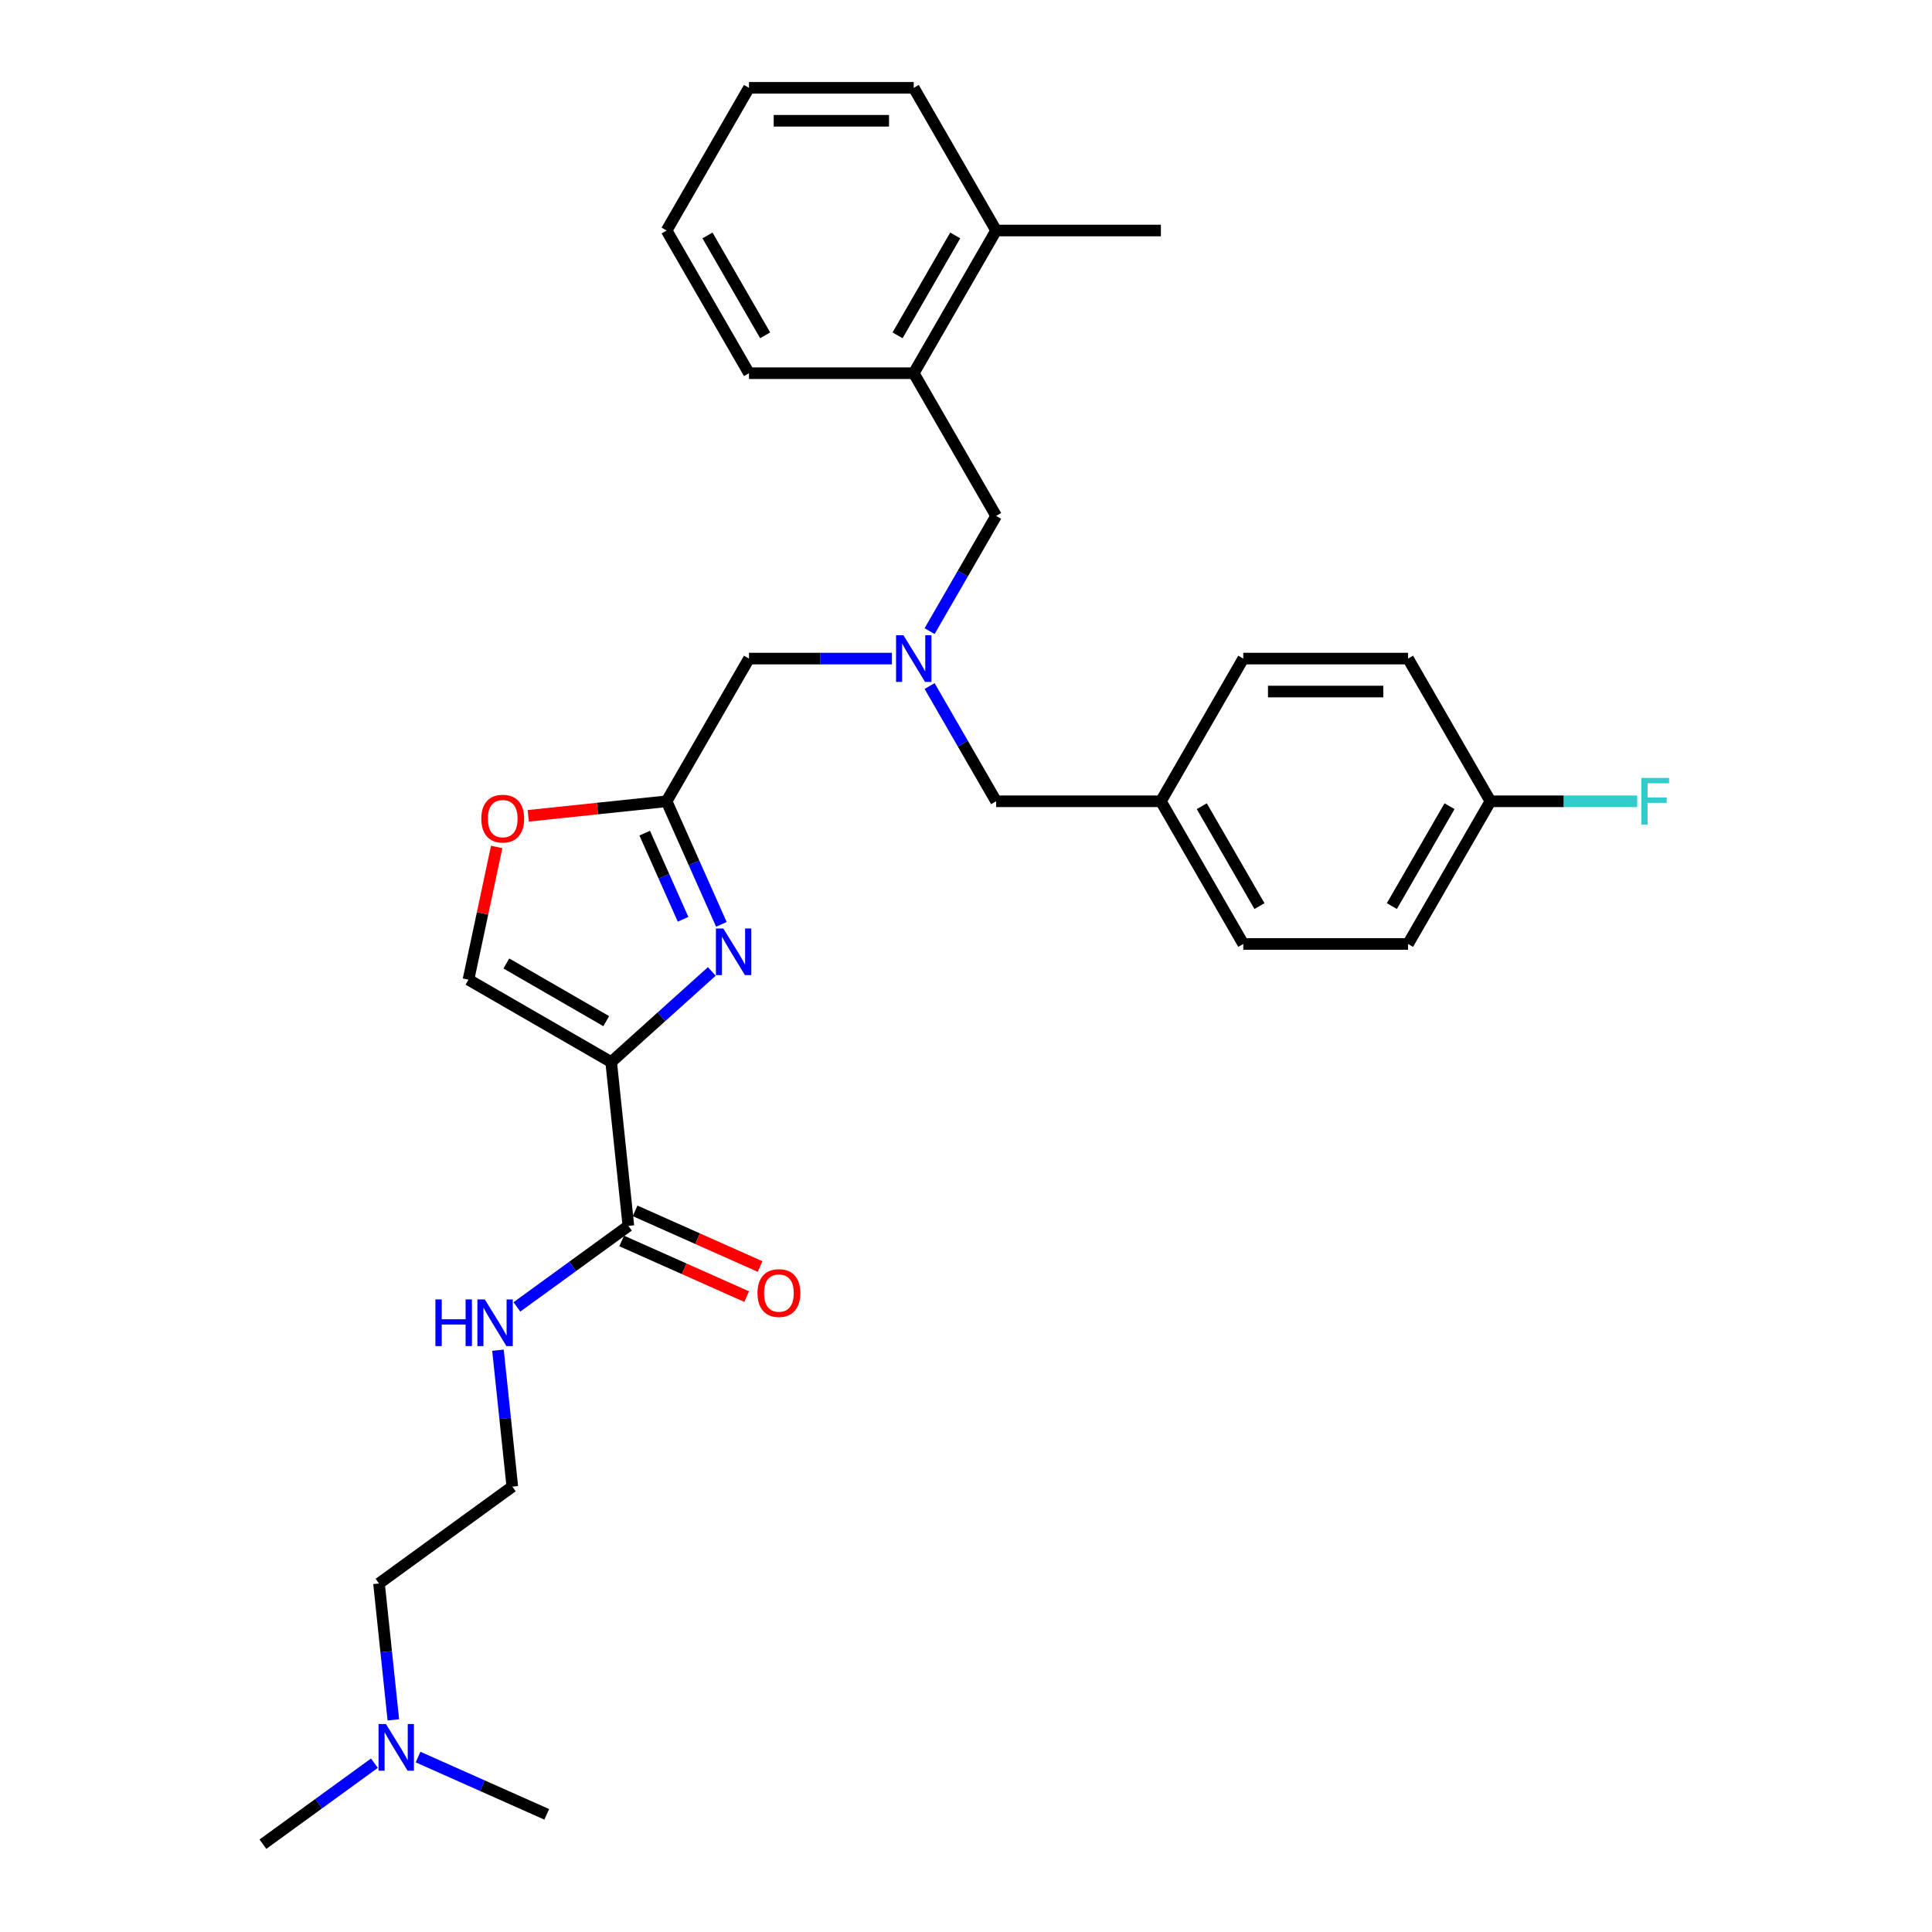 <?xml version='1.0' encoding='iso-8859-1'?>
<svg version='1.1' baseProfile='full'
              xmlns='http://www.w3.org/2000/svg'
                      xmlns:rdkit='http://www.rdkit.org/xml'
                      xmlns:xlink='http://www.w3.org/1999/xlink'
                  xml:space='preserve'
width='1000px' height='1000px' viewBox='0 0 1000 1000'>
<!-- END OF HEADER -->
<rect style='opacity:1.0;fill:#FFFFFF;stroke:none' width='1000' height='1000' x='0' y='0'> </rect>
<path class='bond-0' d='M 316.337,549.715 L 342.38,526.266' style='fill:none;fill-rule:evenodd;stroke:#000000;stroke-width:6px;stroke-linecap:butt;stroke-linejoin:miter;stroke-opacity:1' />
<path class='bond-0' d='M 342.38,526.266 L 368.423,502.816' style='fill:none;fill-rule:evenodd;stroke:#0000FF;stroke-width:6px;stroke-linecap:butt;stroke-linejoin:miter;stroke-opacity:1' />
<path class='bond-2' d='M 316.337,549.715 L 325.252,634.53' style='fill:none;fill-rule:evenodd;stroke:#000000;stroke-width:6px;stroke-linecap:butt;stroke-linejoin:miter;stroke-opacity:1' />
<path class='bond-3' d='M 316.337,549.715 L 242.48,507.073' style='fill:none;fill-rule:evenodd;stroke:#000000;stroke-width:6px;stroke-linecap:butt;stroke-linejoin:miter;stroke-opacity:1' />
<path class='bond-3' d='M 313.787,528.547 L 262.087,498.698' style='fill:none;fill-rule:evenodd;stroke:#000000;stroke-width:6px;stroke-linecap:butt;stroke-linejoin:miter;stroke-opacity:1' />
<path class='bond-1' d='M 373.389,478.441 L 359.208,446.591' style='fill:none;fill-rule:evenodd;stroke:#0000FF;stroke-width:6px;stroke-linecap:butt;stroke-linejoin:miter;stroke-opacity:1' />
<path class='bond-1' d='M 359.208,446.591 L 345.027,414.74' style='fill:none;fill-rule:evenodd;stroke:#000000;stroke-width:6px;stroke-linecap:butt;stroke-linejoin:miter;stroke-opacity:1' />
<path class='bond-1' d='M 353.553,475.824 L 343.626,453.528' style='fill:none;fill-rule:evenodd;stroke:#0000FF;stroke-width:6px;stroke-linecap:butt;stroke-linejoin:miter;stroke-opacity:1' />
<path class='bond-1' d='M 343.626,453.528 L 333.7,431.233' style='fill:none;fill-rule:evenodd;stroke:#000000;stroke-width:6px;stroke-linecap:butt;stroke-linejoin:miter;stroke-opacity:1' />
<path class='bond-8' d='M 345.027,414.74 L 387.669,340.883' style='fill:none;fill-rule:evenodd;stroke:#000000;stroke-width:6px;stroke-linecap:butt;stroke-linejoin:miter;stroke-opacity:1' />
<path class='bond-30' d='M 345.027,414.74 L 309.229,418.502' style='fill:none;fill-rule:evenodd;stroke:#000000;stroke-width:6px;stroke-linecap:butt;stroke-linejoin:miter;stroke-opacity:1' />
<path class='bond-30' d='M 309.229,418.502 L 273.431,422.265' style='fill:none;fill-rule:evenodd;stroke:#FF0000;stroke-width:6px;stroke-linecap:butt;stroke-linejoin:miter;stroke-opacity:1' />
<path class='bond-9' d='M 321.783,642.321 L 354.129,656.722' style='fill:none;fill-rule:evenodd;stroke:#000000;stroke-width:6px;stroke-linecap:butt;stroke-linejoin:miter;stroke-opacity:1' />
<path class='bond-9' d='M 354.129,656.722 L 386.474,671.124' style='fill:none;fill-rule:evenodd;stroke:#FF0000;stroke-width:6px;stroke-linecap:butt;stroke-linejoin:miter;stroke-opacity:1' />
<path class='bond-9' d='M 328.721,626.739 L 361.066,641.141' style='fill:none;fill-rule:evenodd;stroke:#000000;stroke-width:6px;stroke-linecap:butt;stroke-linejoin:miter;stroke-opacity:1' />
<path class='bond-9' d='M 361.066,641.141 L 393.412,655.542' style='fill:none;fill-rule:evenodd;stroke:#FF0000;stroke-width:6px;stroke-linecap:butt;stroke-linejoin:miter;stroke-opacity:1' />
<path class='bond-10' d='M 325.252,634.53 L 296.4,655.493' style='fill:none;fill-rule:evenodd;stroke:#000000;stroke-width:6px;stroke-linecap:butt;stroke-linejoin:miter;stroke-opacity:1' />
<path class='bond-10' d='M 296.4,655.493 L 267.548,676.455' style='fill:none;fill-rule:evenodd;stroke:#0000FF;stroke-width:6px;stroke-linecap:butt;stroke-linejoin:miter;stroke-opacity:1' />
<path class='bond-4' d='M 242.48,507.073 L 249.782,472.724' style='fill:none;fill-rule:evenodd;stroke:#000000;stroke-width:6px;stroke-linecap:butt;stroke-linejoin:miter;stroke-opacity:1' />
<path class='bond-4' d='M 249.782,472.724 L 257.083,438.374' style='fill:none;fill-rule:evenodd;stroke:#FF0000;stroke-width:6px;stroke-linecap:butt;stroke-linejoin:miter;stroke-opacity:1' />
<path class='bond-5' d='M 461.66,340.883 L 424.664,340.883' style='fill:none;fill-rule:evenodd;stroke:#0000FF;stroke-width:6px;stroke-linecap:butt;stroke-linejoin:miter;stroke-opacity:1' />
<path class='bond-5' d='M 424.664,340.883 L 387.669,340.883' style='fill:none;fill-rule:evenodd;stroke:#000000;stroke-width:6px;stroke-linecap:butt;stroke-linejoin:miter;stroke-opacity:1' />
<path class='bond-7' d='M 481.155,326.675 L 498.374,296.85' style='fill:none;fill-rule:evenodd;stroke:#0000FF;stroke-width:6px;stroke-linecap:butt;stroke-linejoin:miter;stroke-opacity:1' />
<path class='bond-7' d='M 498.374,296.85 L 515.593,267.026' style='fill:none;fill-rule:evenodd;stroke:#000000;stroke-width:6px;stroke-linecap:butt;stroke-linejoin:miter;stroke-opacity:1' />
<path class='bond-12' d='M 481.155,355.091 L 498.374,384.915' style='fill:none;fill-rule:evenodd;stroke:#0000FF;stroke-width:6px;stroke-linecap:butt;stroke-linejoin:miter;stroke-opacity:1' />
<path class='bond-12' d='M 498.374,384.915 L 515.593,414.74' style='fill:none;fill-rule:evenodd;stroke:#000000;stroke-width:6px;stroke-linecap:butt;stroke-linejoin:miter;stroke-opacity:1' />
<path class='bond-6' d='M 472.951,193.169 L 515.593,267.026' style='fill:none;fill-rule:evenodd;stroke:#000000;stroke-width:6px;stroke-linecap:butt;stroke-linejoin:miter;stroke-opacity:1' />
<path class='bond-11' d='M 472.951,193.169 L 515.593,119.312' style='fill:none;fill-rule:evenodd;stroke:#000000;stroke-width:6px;stroke-linecap:butt;stroke-linejoin:miter;stroke-opacity:1' />
<path class='bond-11' d='M 464.576,173.562 L 494.425,121.862' style='fill:none;fill-rule:evenodd;stroke:#000000;stroke-width:6px;stroke-linecap:butt;stroke-linejoin:miter;stroke-opacity:1' />
<path class='bond-22' d='M 472.951,193.169 L 387.669,193.169' style='fill:none;fill-rule:evenodd;stroke:#000000;stroke-width:6px;stroke-linecap:butt;stroke-linejoin:miter;stroke-opacity:1' />
<path class='bond-21' d='M 257.75,698.866 L 261.461,734.17' style='fill:none;fill-rule:evenodd;stroke:#0000FF;stroke-width:6px;stroke-linecap:butt;stroke-linejoin:miter;stroke-opacity:1' />
<path class='bond-21' d='M 261.461,734.17 L 265.171,769.474' style='fill:none;fill-rule:evenodd;stroke:#000000;stroke-width:6px;stroke-linecap:butt;stroke-linejoin:miter;stroke-opacity:1' />
<path class='bond-24' d='M 515.593,119.312 L 600.876,119.312' style='fill:none;fill-rule:evenodd;stroke:#000000;stroke-width:6px;stroke-linecap:butt;stroke-linejoin:miter;stroke-opacity:1' />
<path class='bond-25' d='M 515.593,119.312 L 472.951,45.455' style='fill:none;fill-rule:evenodd;stroke:#000000;stroke-width:6px;stroke-linecap:butt;stroke-linejoin:miter;stroke-opacity:1' />
<path class='bond-13' d='M 515.593,414.74 L 600.876,414.74' style='fill:none;fill-rule:evenodd;stroke:#000000;stroke-width:6px;stroke-linecap:butt;stroke-linejoin:miter;stroke-opacity:1' />
<path class='bond-19' d='M 600.876,414.74 L 643.517,340.883' style='fill:none;fill-rule:evenodd;stroke:#000000;stroke-width:6px;stroke-linecap:butt;stroke-linejoin:miter;stroke-opacity:1' />
<path class='bond-20' d='M 600.876,414.74 L 643.517,488.597' style='fill:none;fill-rule:evenodd;stroke:#000000;stroke-width:6px;stroke-linecap:butt;stroke-linejoin:miter;stroke-opacity:1' />
<path class='bond-20' d='M 622.043,417.29 L 651.892,468.99' style='fill:none;fill-rule:evenodd;stroke:#000000;stroke-width:6px;stroke-linecap:butt;stroke-linejoin:miter;stroke-opacity:1' />
<path class='bond-14' d='M 771.441,414.74 L 728.8,488.597' style='fill:none;fill-rule:evenodd;stroke:#000000;stroke-width:6px;stroke-linecap:butt;stroke-linejoin:miter;stroke-opacity:1' />
<path class='bond-14' d='M 750.274,417.29 L 720.425,468.99' style='fill:none;fill-rule:evenodd;stroke:#000000;stroke-width:6px;stroke-linecap:butt;stroke-linejoin:miter;stroke-opacity:1' />
<path class='bond-16' d='M 771.441,414.74 L 809.426,414.74' style='fill:none;fill-rule:evenodd;stroke:#000000;stroke-width:6px;stroke-linecap:butt;stroke-linejoin:miter;stroke-opacity:1' />
<path class='bond-16' d='M 809.426,414.74 L 847.411,414.74' style='fill:none;fill-rule:evenodd;stroke:#33CCCC;stroke-width:6px;stroke-linecap:butt;stroke-linejoin:miter;stroke-opacity:1' />
<path class='bond-31' d='M 771.441,414.74 L 728.8,340.883' style='fill:none;fill-rule:evenodd;stroke:#000000;stroke-width:6px;stroke-linecap:butt;stroke-linejoin:miter;stroke-opacity:1' />
<path class='bond-15' d='M 203.597,890.209 L 199.887,854.906' style='fill:none;fill-rule:evenodd;stroke:#0000FF;stroke-width:6px;stroke-linecap:butt;stroke-linejoin:miter;stroke-opacity:1' />
<path class='bond-15' d='M 199.887,854.906 L 196.176,819.602' style='fill:none;fill-rule:evenodd;stroke:#000000;stroke-width:6px;stroke-linecap:butt;stroke-linejoin:miter;stroke-opacity:1' />
<path class='bond-26' d='M 193.799,912.621 L 164.947,933.583' style='fill:none;fill-rule:evenodd;stroke:#0000FF;stroke-width:6px;stroke-linecap:butt;stroke-linejoin:miter;stroke-opacity:1' />
<path class='bond-26' d='M 164.947,933.583 L 136.095,954.545' style='fill:none;fill-rule:evenodd;stroke:#000000;stroke-width:6px;stroke-linecap:butt;stroke-linejoin:miter;stroke-opacity:1' />
<path class='bond-27' d='M 216.382,909.445 L 249.691,924.275' style='fill:none;fill-rule:evenodd;stroke:#0000FF;stroke-width:6px;stroke-linecap:butt;stroke-linejoin:miter;stroke-opacity:1' />
<path class='bond-27' d='M 249.691,924.275 L 283,939.105' style='fill:none;fill-rule:evenodd;stroke:#000000;stroke-width:6px;stroke-linecap:butt;stroke-linejoin:miter;stroke-opacity:1' />
<path class='bond-17' d='M 728.8,340.883 L 643.517,340.883' style='fill:none;fill-rule:evenodd;stroke:#000000;stroke-width:6px;stroke-linecap:butt;stroke-linejoin:miter;stroke-opacity:1' />
<path class='bond-17' d='M 716.007,357.939 L 656.309,357.939' style='fill:none;fill-rule:evenodd;stroke:#000000;stroke-width:6px;stroke-linecap:butt;stroke-linejoin:miter;stroke-opacity:1' />
<path class='bond-18' d='M 728.8,488.597 L 643.517,488.597' style='fill:none;fill-rule:evenodd;stroke:#000000;stroke-width:6px;stroke-linecap:butt;stroke-linejoin:miter;stroke-opacity:1' />
<path class='bond-23' d='M 265.171,769.474 L 196.176,819.602' style='fill:none;fill-rule:evenodd;stroke:#000000;stroke-width:6px;stroke-linecap:butt;stroke-linejoin:miter;stroke-opacity:1' />
<path class='bond-28' d='M 387.669,193.169 L 345.027,119.312' style='fill:none;fill-rule:evenodd;stroke:#000000;stroke-width:6px;stroke-linecap:butt;stroke-linejoin:miter;stroke-opacity:1' />
<path class='bond-28' d='M 396.044,173.562 L 366.195,121.862' style='fill:none;fill-rule:evenodd;stroke:#000000;stroke-width:6px;stroke-linecap:butt;stroke-linejoin:miter;stroke-opacity:1' />
<path class='bond-32' d='M 472.951,45.455 L 387.669,45.455' style='fill:none;fill-rule:evenodd;stroke:#000000;stroke-width:6px;stroke-linecap:butt;stroke-linejoin:miter;stroke-opacity:1' />
<path class='bond-32' d='M 460.159,62.511 L 400.461,62.511' style='fill:none;fill-rule:evenodd;stroke:#000000;stroke-width:6px;stroke-linecap:butt;stroke-linejoin:miter;stroke-opacity:1' />
<path class='bond-29' d='M 345.027,119.312 L 387.669,45.455' style='fill:none;fill-rule:evenodd;stroke:#000000;stroke-width:6px;stroke-linecap:butt;stroke-linejoin:miter;stroke-opacity:1' />
<path  class='atom-1' d='M 374.376 480.573
L 382.29 493.366
Q 383.075 494.628, 384.337 496.914
Q 385.599 499.199, 385.668 499.336
L 385.668 480.573
L 388.874 480.573
L 388.874 504.726
L 385.565 504.726
L 377.071 490.739
Q 376.082 489.102, 375.024 487.226
Q 374.001 485.349, 373.694 484.769
L 373.694 504.726
L 370.556 504.726
L 370.556 480.573
L 374.376 480.573
' fill='#0000FF'/>
<path  class='atom-5' d='M 249.125 423.723
Q 249.125 417.923, 251.99 414.683
Q 254.856 411.442, 260.212 411.442
Q 265.567 411.442, 268.433 414.683
Q 271.298 417.923, 271.298 423.723
Q 271.298 429.59, 268.399 432.933
Q 265.499 436.242, 260.212 436.242
Q 254.89 436.242, 251.99 432.933
Q 249.125 429.624, 249.125 423.723
M 260.212 433.513
Q 263.896 433.513, 265.874 431.057
Q 267.887 428.567, 267.887 423.723
Q 267.887 418.981, 265.874 416.593
Q 263.896 414.171, 260.212 414.171
Q 256.527 414.171, 254.515 416.559
Q 252.536 418.947, 252.536 423.723
Q 252.536 428.601, 254.515 431.057
Q 256.527 433.513, 260.212 433.513
' fill='#FF0000'/>
<path  class='atom-6' d='M 467.613 328.807
L 475.527 341.599
Q 476.312 342.861, 477.574 345.147
Q 478.836 347.432, 478.904 347.569
L 478.904 328.807
L 482.111 328.807
L 482.111 352.959
L 478.802 352.959
L 470.308 338.972
Q 469.318 337.335, 468.261 335.459
Q 467.238 333.583, 466.93 333.003
L 466.93 352.959
L 463.792 352.959
L 463.792 328.807
L 467.613 328.807
' fill='#0000FF'/>
<path  class='atom-10' d='M 392.075 669.286
Q 392.075 663.487, 394.94 660.246
Q 397.806 657.006, 403.162 657.006
Q 408.517 657.006, 411.383 660.246
Q 414.248 663.487, 414.248 669.286
Q 414.248 675.154, 411.349 678.497
Q 408.449 681.806, 403.162 681.806
Q 397.84 681.806, 394.94 678.497
Q 392.075 675.188, 392.075 669.286
M 403.162 679.077
Q 406.846 679.077, 408.824 676.621
Q 410.837 674.13, 410.837 669.286
Q 410.837 664.545, 408.824 662.157
Q 406.846 659.735, 403.162 659.735
Q 399.477 659.735, 397.465 662.123
Q 395.486 664.51, 395.486 669.286
Q 395.486 674.164, 397.465 676.621
Q 399.477 679.077, 403.162 679.077
' fill='#FF0000'/>
<path  class='atom-11' d='M 225.367 672.582
L 228.642 672.582
L 228.642 682.85
L 240.991 682.85
L 240.991 672.582
L 244.266 672.582
L 244.266 696.734
L 240.991 696.734
L 240.991 685.579
L 228.642 685.579
L 228.642 696.734
L 225.367 696.734
L 225.367 672.582
' fill='#0000FF'/>
<path  class='atom-11' d='M 250.918 672.582
L 258.832 685.375
Q 259.617 686.637, 260.879 688.922
Q 262.141 691.208, 262.209 691.345
L 262.209 672.582
L 265.416 672.582
L 265.416 696.734
L 262.107 696.734
L 253.613 682.748
Q 252.624 681.111, 251.566 679.234
Q 250.543 677.358, 250.236 676.778
L 250.236 696.734
L 247.097 696.734
L 247.097 672.582
L 250.918 672.582
' fill='#0000FF'/>
<path  class='atom-16' d='M 199.752 892.341
L 207.666 905.134
Q 208.451 906.396, 209.713 908.682
Q 210.975 910.967, 211.043 911.104
L 211.043 892.341
L 214.25 892.341
L 214.25 916.494
L 210.941 916.494
L 202.447 902.507
Q 201.457 900.87, 200.4 898.994
Q 199.377 897.117, 199.069 896.537
L 199.069 916.494
L 195.931 916.494
L 195.931 892.341
L 199.752 892.341
' fill='#0000FF'/>
<path  class='atom-17' d='M 849.543 402.664
L 863.905 402.664
L 863.905 405.427
L 852.784 405.427
L 852.784 412.761
L 862.677 412.761
L 862.677 415.559
L 852.784 415.559
L 852.784 426.816
L 849.543 426.816
L 849.543 402.664
' fill='#33CCCC'/>
</svg>
